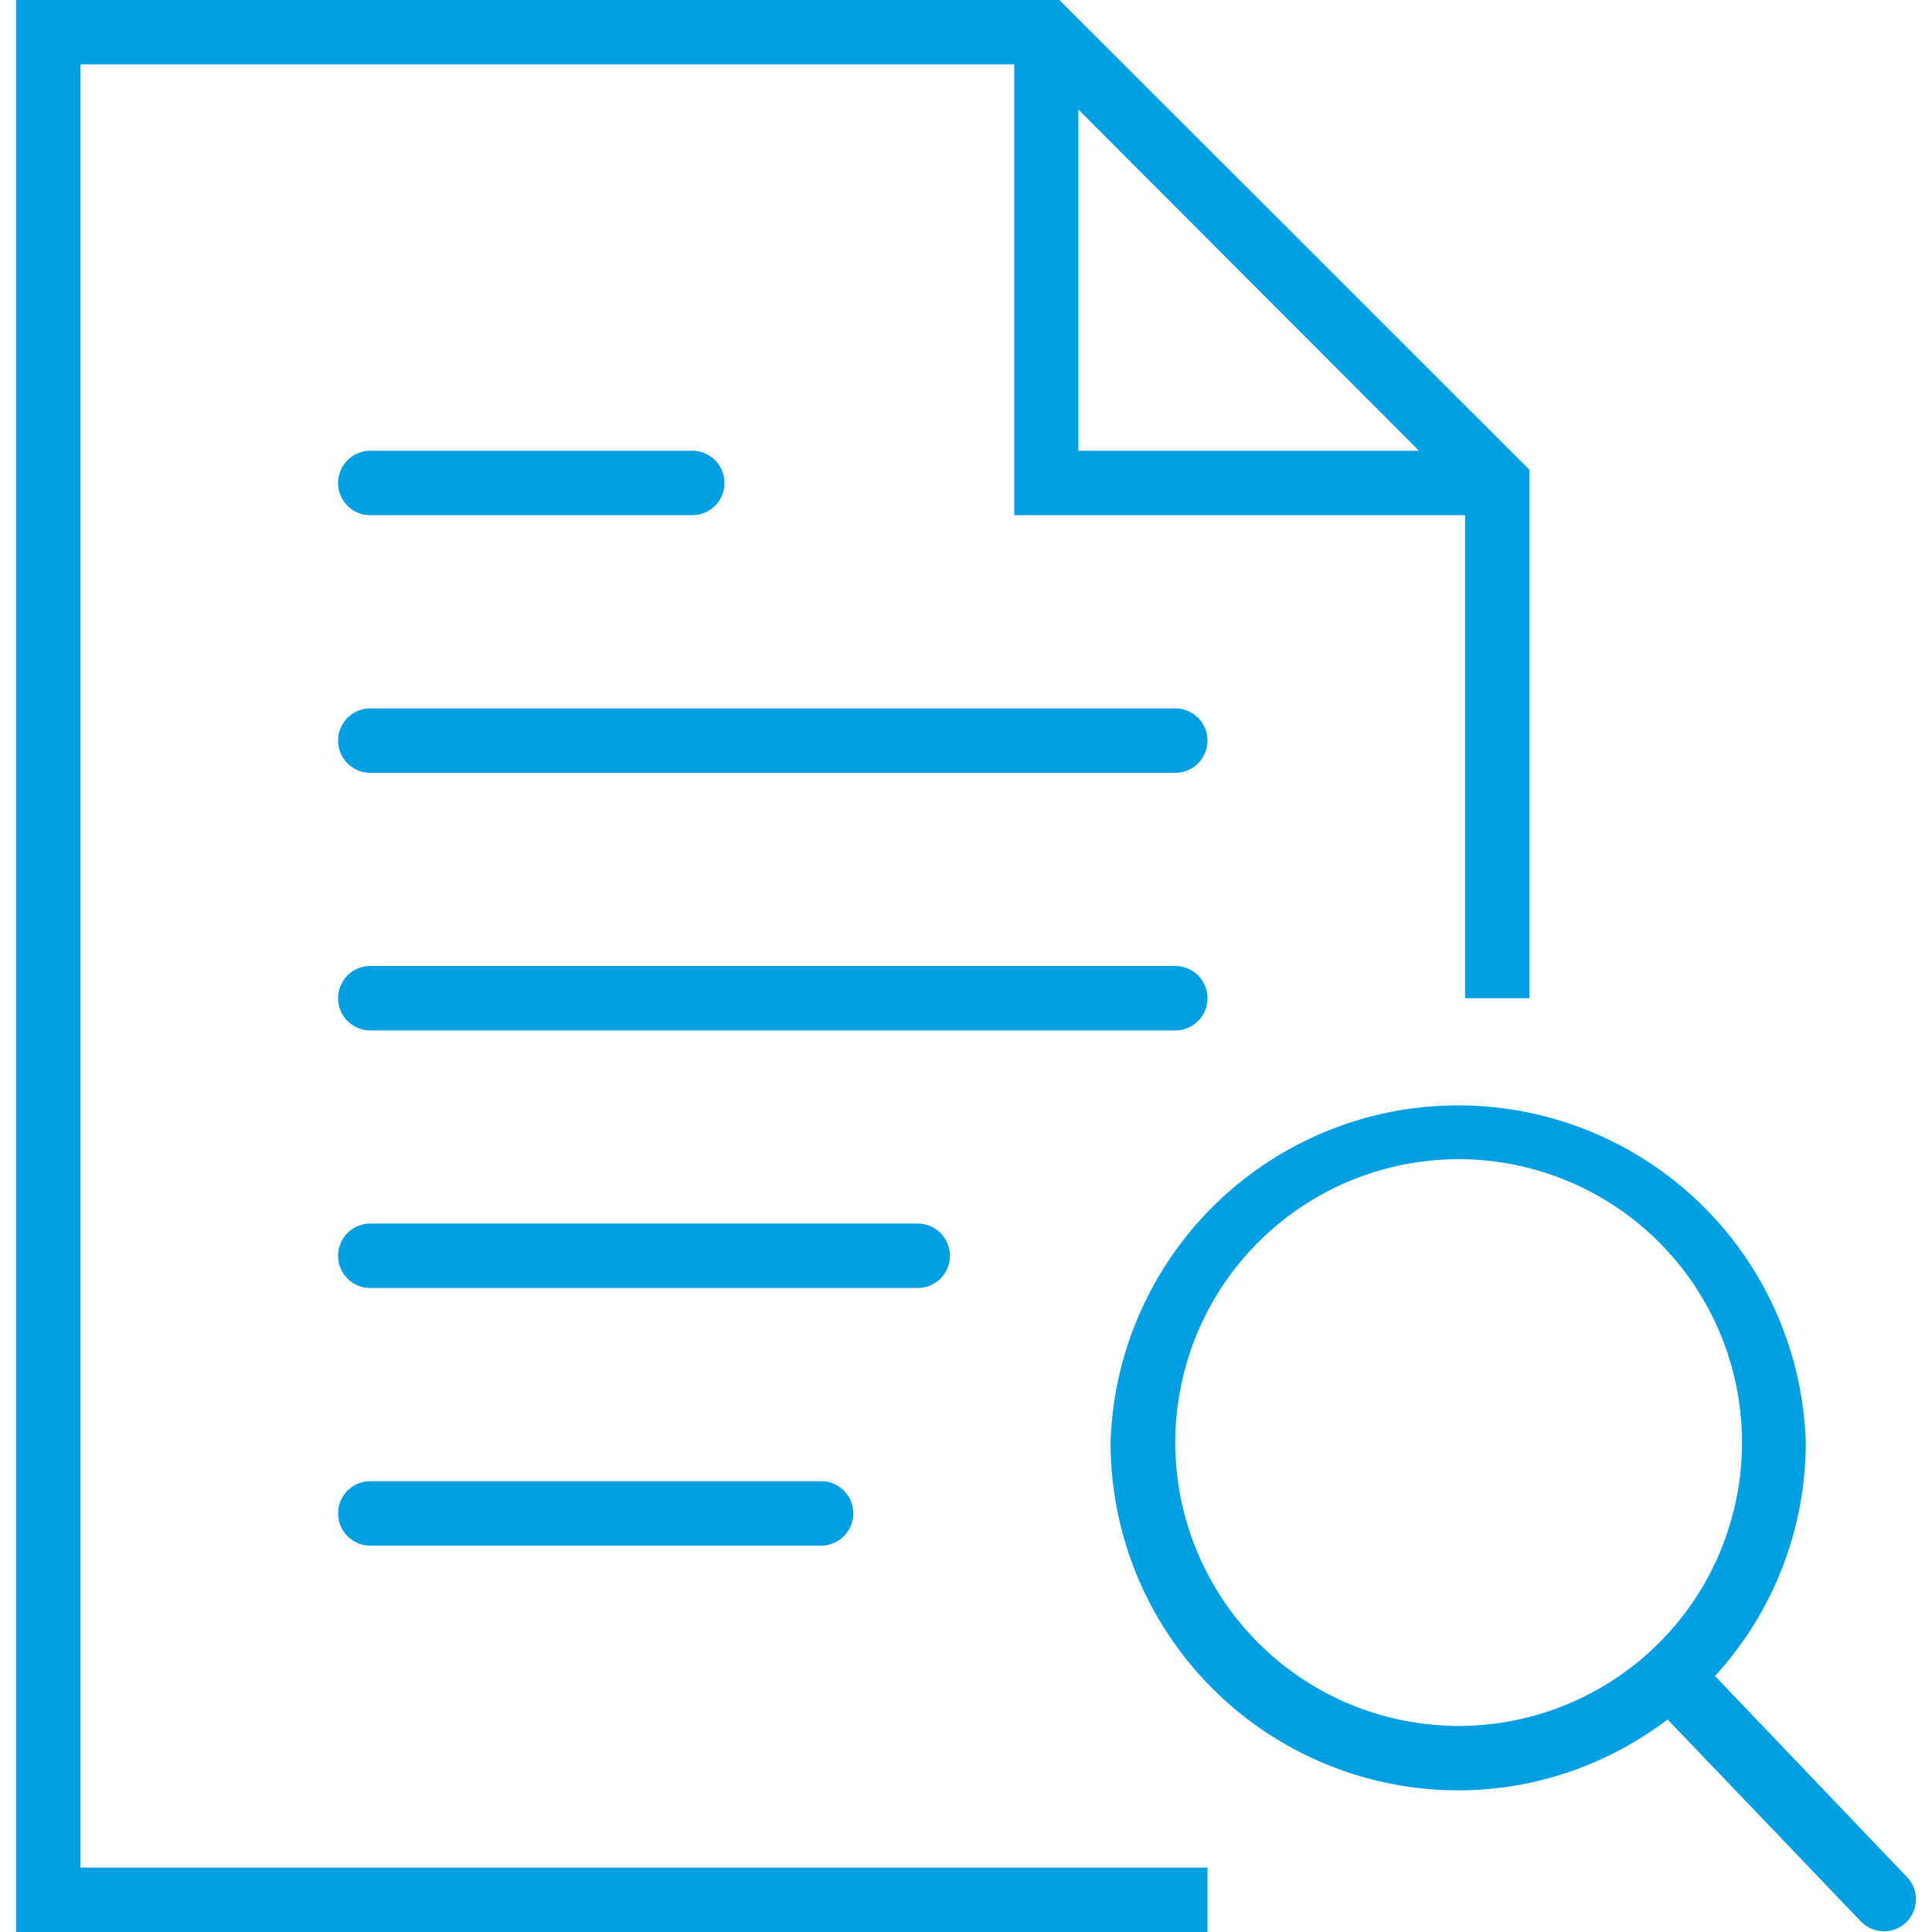 <svg height="80px" width="80px" fill="#009ee2" xmlns="http://www.w3.org/2000/svg" viewBox="0 0 60 60"><path d="M36.5 22h-25a1 1 0 100 2h25a1 1 0 100-2zM11.5 16h10a1 1 0 100-2h-10a1 1 0 100 2zM37.5 31a1 1 0 00-1-1h-25a1 1 0 100 2h25a1 1 0 001-1zM29.5 39a1 1 0 00-1-1h-17a1 1 0 100 2h17a1 1 0 001-1zM11.5 46a1 1 0 100 2h14a1 1 0 100-2h-14z"/><path d="M2.5 2h29v14h14v15h2V14.59L32.9 0H.5v60h37v-2h-35V2zm31 1.41L44.07 14H33.49V3.41z"/><path d="M59.23 58.3l-5.97-6.25a10.74 10.74 0 002.82-7.25 10.8 10.8 0 00-21.59 0 10.8 10.8 0 0010.8 10.8c2.44 0 4.69-.83 6.5-2.2l6 6.27a1 1 0 001.41.03 1 1 0 00.03-1.4zM36.5 44.8a8.8 8.8 0 0117.6 0 8.8 8.8 0 01-17.6 0z"/></svg>
